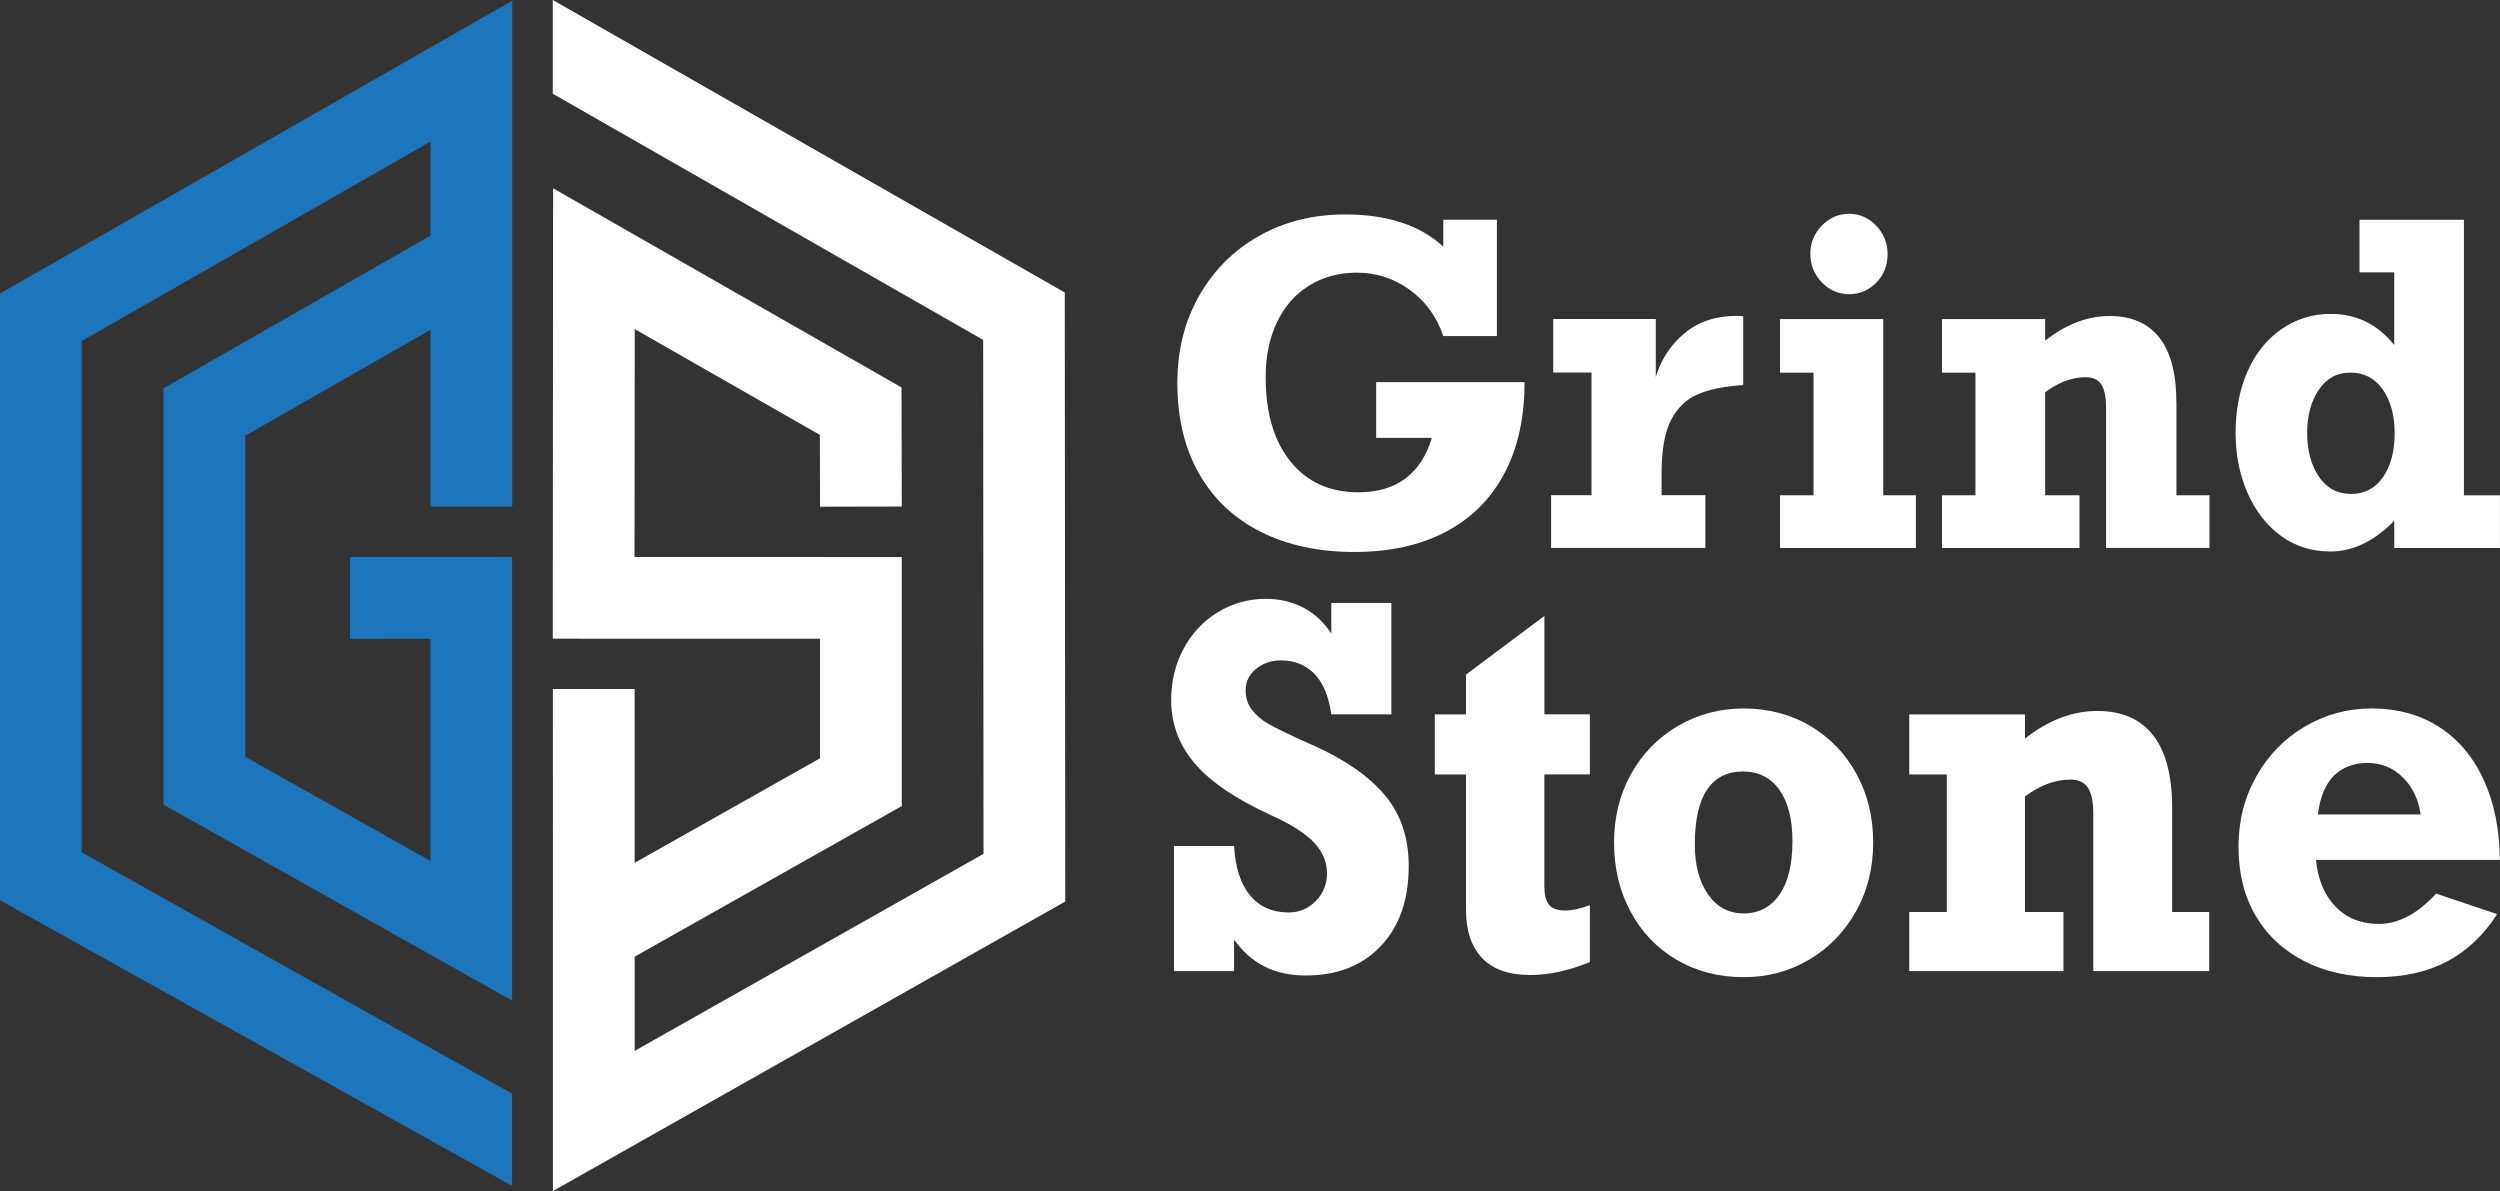 <svg xmlns="http://www.w3.org/2000/svg" id="Layer_1" data-name="Layer 1" viewBox="0 0 566.74 270"><rect x="0" y="0" width="566.74" height="270" fill="#333333" stroke="none"/><defs><style>      .cls-1 {        fill: #1d76bb;      }      .cls-1, .cls-2 {        stroke-width: 0px;      }      .cls-2 {        fill: #121313;      }    </style></defs><g><path class="cls-2" d="M327.19,55.88v-6.07h12.15v26.37h-12.15c-1.49-4.38-4.02-7.87-7.61-10.47-3.59-2.6-7.58-3.9-11.98-3.9-4.08,0-7.69.98-10.84,2.94-3.15,1.96-5.58,4.72-7.28,8.3-1.71,3.57-2.56,7.73-2.56,12.47,0,8.07,1.87,14.43,5.62,19.09,3.75,4.66,8.89,6.99,15.44,6.99,4.33,0,7.89-1.06,10.68-3.18,2.78-2.12,4.76-5.18,5.93-9.16h-12.62v-12.64h33.64c0,8.1-1.54,15.03-4.62,20.79-3.08,5.76-7.51,10.15-13.29,13.18-5.77,3.03-12.68,4.54-20.71,4.54s-15.17-1.53-21.23-4.59c-6.06-3.06-10.71-7.47-13.97-13.23-3.26-5.76-4.89-12.59-4.89-20.49,0-7.41,1.65-14.01,4.96-19.8,3.31-5.79,7.83-10.31,13.59-13.55,5.76-3.24,12.26-4.86,19.5-4.86,9.55,0,16.97,2.44,22.25,7.31Z" style="fill: rgb(255, 255, 255);"></path><path class="cls-2" d="M395.18,71.73v15.55c-4.36.3-7.84,1.01-10.41,2.15-2.58,1.13-4.57,3.09-5.98,5.85s-2.11,6.71-2.11,11.85v5.13h9.92v11.95h-34.97v-11.95h9.16v-27.8h-8.68v-12.15h23.25v13.18c1.17-3.98,3.34-7.29,6.5-9.93,3.16-2.63,7.08-3.95,11.77-3.95.7,0,1.22.03,1.57.1Z" style="fill: rgb(255, 255, 255);"></path><path class="cls-2" d="M434.32,112.28v11.95h-30.79v-11.95h7.59v-27.8h-7.59v-12.15h23.39v39.95h7.4ZM427.91,57.56c0,2.63-.86,4.82-2.59,6.54-1.72,1.73-3.77,2.59-6.14,2.59s-4.47-.9-6.19-2.69c-1.72-1.79-2.59-3.94-2.59-6.44s.86-4.6,2.59-6.4c1.72-1.79,3.79-2.69,6.19-2.69s4.42.9,6.14,2.69c1.72,1.8,2.59,3.93,2.59,6.4Z" style="fill: rgb(255, 255, 255);"></path><path class="cls-2" d="M493.39,91.14v21.13h7.49v11.95h-23.44v-31.75c0-2.44-.36-4.21-1.07-5.31-.71-1.1-1.91-1.65-3.58-1.65-3.04,0-6.09,1.14-9.16,3.41v23.36h7.78v11.95h-31.17v-11.95h7.59v-27.8h-7.59v-12.15h23.39v4.89c4.74-3.72,9.62-5.58,14.61-5.58s8.73,1.64,11.29,4.91c2.56,3.28,3.84,8.14,3.84,14.59Z" style="fill: rgb(255, 255, 255);"></path><path class="cls-2" d="M566.73,112.28v11.95h-23.96v-6.17c-4.55,4.64-9.39,6.96-14.52,6.96-4.21,0-7.92-1.18-11.15-3.53-3.23-2.35-5.75-5.59-7.57-9.7-1.82-4.12-2.73-8.69-2.73-13.73s.91-9.84,2.73-13.92c1.82-4.08,4.39-7.27,7.71-9.55,3.32-2.29,7.02-3.43,11.1-3.43,5.85,0,10.66,2.35,14.42,7.06v-16.49h-7.87v-11.9h23.67v62.46h8.16ZM532.95,111.98c3.1,0,5.53-1.28,7.28-3.83,1.76-2.55,2.63-5.85,2.63-9.9s-.89-7.36-2.68-9.93-4.23-3.85-7.33-3.85-5.39,1.28-7.16,3.85-2.66,5.84-2.66,9.83.89,7.32,2.66,9.92c1.77,2.6,4.19,3.9,7.26,3.9Z" style="fill: rgb(255, 255, 255);"></path><path class="cls-2" d="M301.8,143.61v-6.92h13.62v25.25h-13.62c-.57-4.06-1.84-7.12-3.81-9.16-1.97-2.05-4.51-3.07-7.63-3.07-2.2,0-4.08.65-5.64,1.94-1.56,1.29-2.34,2.91-2.34,4.87,0,1.74.5,3.23,1.49,4.48.99,1.26,2.27,2.32,3.83,3.19,1.56.87,3.9,2.02,7.02,3.46l3.24,1.44c7.06,3.18,12.39,6.91,15.99,11.19,3.6,4.28,5.4,9.63,5.4,16.06,0,7.64-2.11,13.68-6.33,18.13-4.22,4.45-9.89,6.67-17.03,6.67s-12.36-2.71-16.23-8.14v7.14h-13.62v-28.35h13.62c.28,4.91,1.5,8.65,3.64,11.21,2.15,2.57,5.05,3.85,8.7,3.85,2.45,0,4.51-.87,6.2-2.6,1.68-1.74,2.53-3.84,2.53-6.31s-.97-4.81-2.9-6.89c-1.93-2.09-5.22-4.18-9.87-6.29-7.91-3.62-13.65-7.51-17.21-11.68-3.56-4.17-5.35-8.97-5.35-14.4,0-4.25.94-8.12,2.82-11.63,1.88-3.51,4.48-6.27,7.79-8.28,3.32-2.01,6.93-3.02,10.83-3.02,3.12,0,5.96.67,8.51,2,2.55,1.33,4.66,3.28,6.33,5.87Z" style="fill: rgb(255, 255, 255);"></path><path class="cls-2" d="M360.42,161.94v13.62h-10.32v25.42c0,1.81.34,3.17,1.01,4.07.67.9,1.93,1.36,3.78,1.36,1.52,0,3.37-.41,5.53-1.22v12.9c-4.79,1.96-9.29,2.94-13.51,2.94-4.86,0-8.5-1.28-10.93-3.85-2.43-2.57-3.64-6.19-3.64-10.88v-30.73h-7.08v-13.62h7.08v-9.03l17.77-13.29v22.31h10.32Z" style="fill: rgb(255, 255, 255);"></path><path class="cls-2" d="M424.64,191.01c0,5.8-1.31,11.02-3.94,15.67-2.62,4.65-6.17,8.29-10.64,10.91-4.47,2.62-9.38,3.93-14.74,3.93-5.68,0-10.75-1.31-15.22-3.93-4.47-2.62-7.95-6.26-10.45-10.91-2.5-4.65-3.75-9.87-3.75-15.67s1.29-10.95,3.86-15.56,6.11-8.24,10.61-10.88c4.5-2.64,9.49-3.96,14.95-3.96s10.59,1.32,15.06,3.96c4.47,2.64,7.96,6.27,10.48,10.88,2.52,4.61,3.78,9.8,3.78,15.56ZM395.22,207.07c3.48,0,6.2-1.41,8.17-4.24,1.97-2.82,2.95-6.88,2.95-12.16,0-4.95-.98-8.81-2.95-11.6-1.97-2.79-4.73-4.18-8.27-4.18s-6.3,1.38-8.14,4.13c-1.85,2.75-2.77,6.89-2.77,12.43,0,4.69,1,8.46,3.01,11.32,2,2.86,4.67,4.29,8.01,4.29Z" style="fill: rgb(255, 255, 255);"></path><path class="cls-2" d="M492.42,183.04v23.7h8.4v13.4h-26.28v-35.6c0-2.73-.4-4.72-1.2-5.95-.8-1.24-2.14-1.86-4.02-1.86-3.4,0-6.83,1.27-10.27,3.82v26.19h8.73v13.4h-34.96v-13.4h8.51v-31.17h-8.51v-13.62h26.23v5.48c5.32-4.17,10.78-6.26,16.39-6.26s9.79,1.84,12.66,5.51c2.87,3.67,4.31,9.13,4.31,16.36Z" style="fill: rgb(255, 255, 255);"></path><path class="cls-2" d="M566.74,194.95h-41.71c.43,4.47,1.91,8,4.44,10.6,2.53,2.6,5.81,3.9,9.81,3.9,4.43,0,8.76-2.29,12.98-6.87l13.83,4.65c-3.05,4.76-6.83,8.33-11.33,10.72-4.51,2.38-9.84,3.57-16.02,3.57s-11.62-1.21-16.36-3.63c-4.73-2.42-8.41-5.84-11.01-10.27-2.61-4.43-3.91-9.64-3.91-15.61s1.35-11.26,4.07-16.06c2.71-4.8,6.38-8.56,11.01-11.27,4.63-2.71,9.66-4.07,15.08-4.07,5.89,0,11.01,1.41,15.38,4.23,4.36,2.82,7.72,6.83,10.08,12.02,2.36,5.19,3.57,11.21,3.64,18.08ZM536.78,172.96c-3.19,0-5.75.96-7.69,2.88-1.93,1.92-3.15,4.85-3.64,8.8h23.3c-.5-3.47-1.85-6.29-4.07-8.44-2.22-2.16-4.85-3.24-7.9-3.24Z" style="fill: rgb(255, 255, 255);"></path></g><polygon class="cls-2" points="241.49 204.37 241.38 66.31 125.31 0 125.31 21.25 222.88 77.06 222.96 193.56 143.88 238.23 143.88 216.87 204.43 182.73 204.43 126.28 143.85 126.27 143.89 74.61 185.86 98.59 185.9 114.87 204.43 114.83 204.37 87.83 125.39 42.69 125.31 144.79 185.9 144.8 185.9 171.9 143.88 195.59 143.87 156.19 125.34 156.19 125.35 270 241.49 204.37" style="fill: rgb(255, 255, 255);"></polygon><polygon class="cls-1" points="116.13 .16 0 66.54 0 204.08 116.09 268.83 116.09 247.93 18.53 193.23 18.53 77.3 97.6 32.1 97.6 53.41 37.06 88.04 37.06 182.4 116.1 226.84 116.1 126.26 79.34 126.28 79.35 144.81 97.57 144.8 97.57 195.17 55.59 171.56 55.59 98.79 97.6 74.76 97.6 114.85 116.13 114.85 116.13 .16"></polygon></svg>